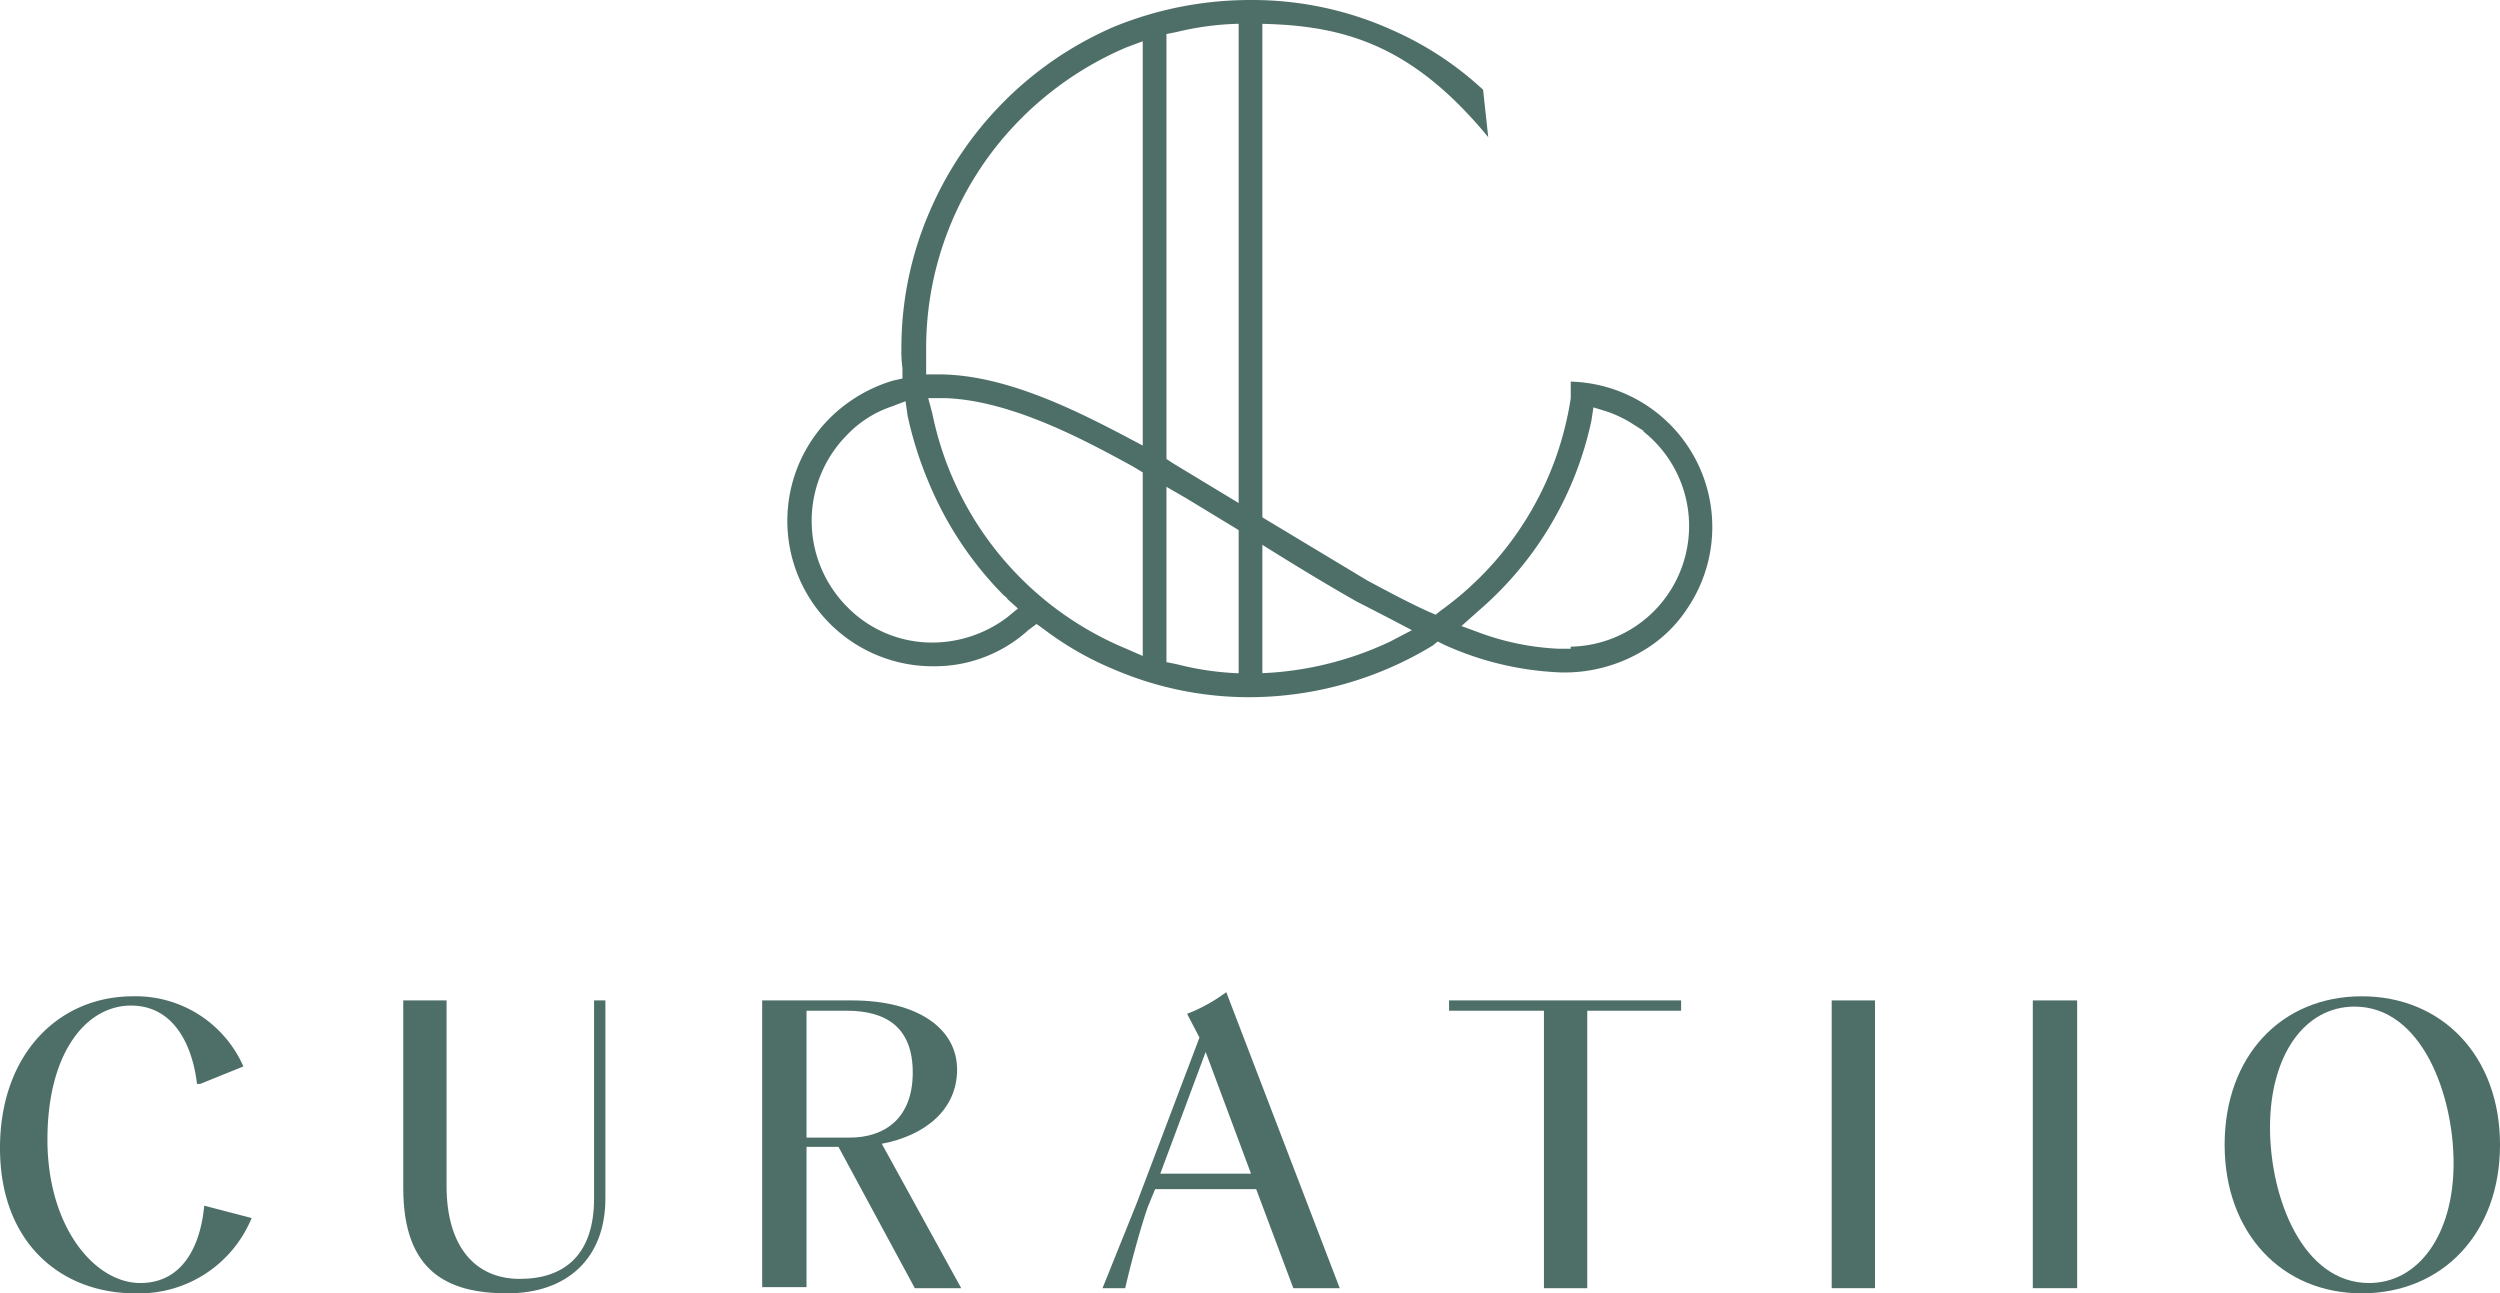 <svg xmlns="http://www.w3.org/2000/svg" width="242.4" height="125.407" viewBox="0 0 242.4 125.407">
  <g id="logo" transform="translate(0 0.001)">
    <path id="Path_40" data-name="Path 40" d="M167.2,64.4a14.1,14.1,0,0,0-11.3-22V44a31.1,31.1,0,0,1-12.6,20.6l-.5.4-.7-.3c-2.2-1-4.2-2.1-5.9-3l-10.8-6.5-8.1-4.9-.6-.4V8.7l1-.2a28.1,28.1,0,0,1,7.1-.8c8.5,0,15.2,1.7,22.6,10.4l.5.6-.5-4.6A31.6,31.6,0,0,0,139,8.5a33,33,0,0,0-14.2-3.1A34.9,34.9,0,0,0,111.6,8,34.2,34.2,0,0,0,93.7,26,33.2,33.2,0,0,0,91,39.2a12.1,12.1,0,0,0,.1,1.9v1l-.9.2a14.6,14.6,0,0,0-6.1,3.6A14.1,14.1,0,0,0,94.1,70a13.5,13.5,0,0,0,9.2-3.5l.8-.6.7.5a30.7,30.7,0,0,0,6.8,3.9A33.2,33.2,0,0,0,124.8,73a34.3,34.3,0,0,0,17.7-5l.5-.4.6.3A30.1,30.1,0,0,0,155,70.6h0a14.8,14.8,0,0,0,7.9-2.1A13,13,0,0,0,167.2,64.4Zm-66,.9a12.1,12.1,0,0,1-7.1,2.4,11.5,11.5,0,0,1-8.4-3.5,11.831,11.831,0,0,1,0-16.6,10.7,10.7,0,0,1,4.4-2.8l1.3-.5.2,1.4a36.3,36.3,0,0,0,2.1,6.6,34.1,34.1,0,0,0,7.2,10.8c.1.1.3.2.4.4l1,.9ZM114.4,69l-1.6-.7A31.5,31.5,0,0,1,94,45.5L93.6,44h1.6c6.5.2,13.8,4.2,18.2,6.6h0l1,.6Zm0-20.4-1.7-.9c-5.5-2.9-12-6-18.1-6H93.4V39.2a31.5,31.5,0,0,1,9.2-22.3A32.2,32.2,0,0,1,112.8,10l1.6-.6Zm24,19a32.2,32.2,0,0,1-13.6,3.1,28.2,28.2,0,0,1-7.1-.9l-1-.2v-17l1.9,1.1,5.6,3.4c3.5,2.2,7.2,4.5,10.9,6.6l3.3,1.7,2.1,1.1Zm17.5.7h-1.2a25.5,25.5,0,0,1-7.5-1.5l-1.9-.7,1.8-1.6a33.5,33.5,0,0,0,10.8-18.3l.2-1.3,1.3.4a11.5,11.5,0,0,1,2.5,1.2l1.1.7h-.1a11.7,11.7,0,0,1-7,20.9Z" transform="translate(-3.6 -5.4)" fill="#4e6f68"/>
    <rect id="Rectangle_32" data-name="Rectangle 32" width="2.3" height="65.2" transform="translate(120.1 1.2)" fill="#4e6f68"/>
    <path id="Path_41" data-name="Path 41" d="M3.6,116.7c0-9,5.6-14.7,12.9-14.7a11.4,11.4,0,0,1,10.7,6.8L23,110.5h-.3c-.4-3.5-2.1-7.6-6.4-7.6s-8.1,4.5-8.1,13,4.6,13.9,9,13.9,5.9-4.1,6.2-7.5l4.6,1.2a11.8,11.8,0,0,1-11.3,7.3C9.6,130.8,3.6,126,3.6,116.7Z" transform="translate(-3.6 -5.4)" fill="#4e6f68"/>
    <path id="Path_42" data-name="Path 42" d="M42.7,120.6V102.4h4.2v18c0,5.9,2.8,9,7.1,9s7.2-2.3,7.2-7.8V102.4h1.1v19.2c0,5.8-3.7,9.2-9.5,9.2S42.7,128.7,42.7,120.6Z" transform="translate(-3.6 -5.4)" fill="#4e6f68"/>
    <path id="Path_43" data-name="Path 43" d="M77.5,102.4h8.7c6.5,0,10.2,2.8,10.2,6.7s-3.1,6.4-7.3,7.2l7.7,14H92.3l-7.4-13.7H81.8v13.6H77.5ZM86,115.7c3.3,0,6.1-1.8,6.1-6.3s-2.7-6-6.4-6H81.8v12.3Z" transform="translate(-3.6 -5.4)" fill="#4e6f68"/>
    <path id="Path_44" data-name="Path 44" d="M113.8,122.1l6.1-16.1-1.2-2.3a16.2,16.2,0,0,0,3.8-2.1l11,28.7H129l-3.6-9.6h-9.8l-.7,1.7c-.7,2-1.6,5.3-2.2,7.9h-2.2Zm11.1-2.9-4.4-11.8-4.4,11.8Z" transform="translate(-3.6 -5.4)" fill="#4e6f68"/>
    <path id="Path_45" data-name="Path 45" d="M153.3,103.4h-9.2v-1h22.5v1h-9.1v26.9h-4.2Z" transform="translate(-3.6 -5.4)" fill="#4e6f68"/>
    <path id="Path_46" data-name="Path 46" d="M181.2,102.4h4.2v27.9h-4.2Z" transform="translate(-3.6 -5.4)" fill="#4e6f68"/>
    <path id="Path_47" data-name="Path 47" d="M200.7,102.4H205v27.9h-4.3Z" transform="translate(-3.6 -5.4)" fill="#4e6f68"/>
    <path id="Path_48" data-name="Path 48" d="M219.3,116.4c0-8.6,5.5-14.4,13.3-14.4s13.4,5.8,13.4,14.4-5.6,14.4-13.4,14.4S219.3,124.9,219.3,116.4Zm22.2,1.8c0-6.7-3.1-15.2-9.6-15.2-4.9,0-8.2,4.8-8.2,11.7s3.2,15.1,9.6,15.1c4.8,0,8.2-4.7,8.2-11.6Z" transform="translate(-3.6 -5.4)" fill="#4e6f68"/>
  </g>
</svg>
